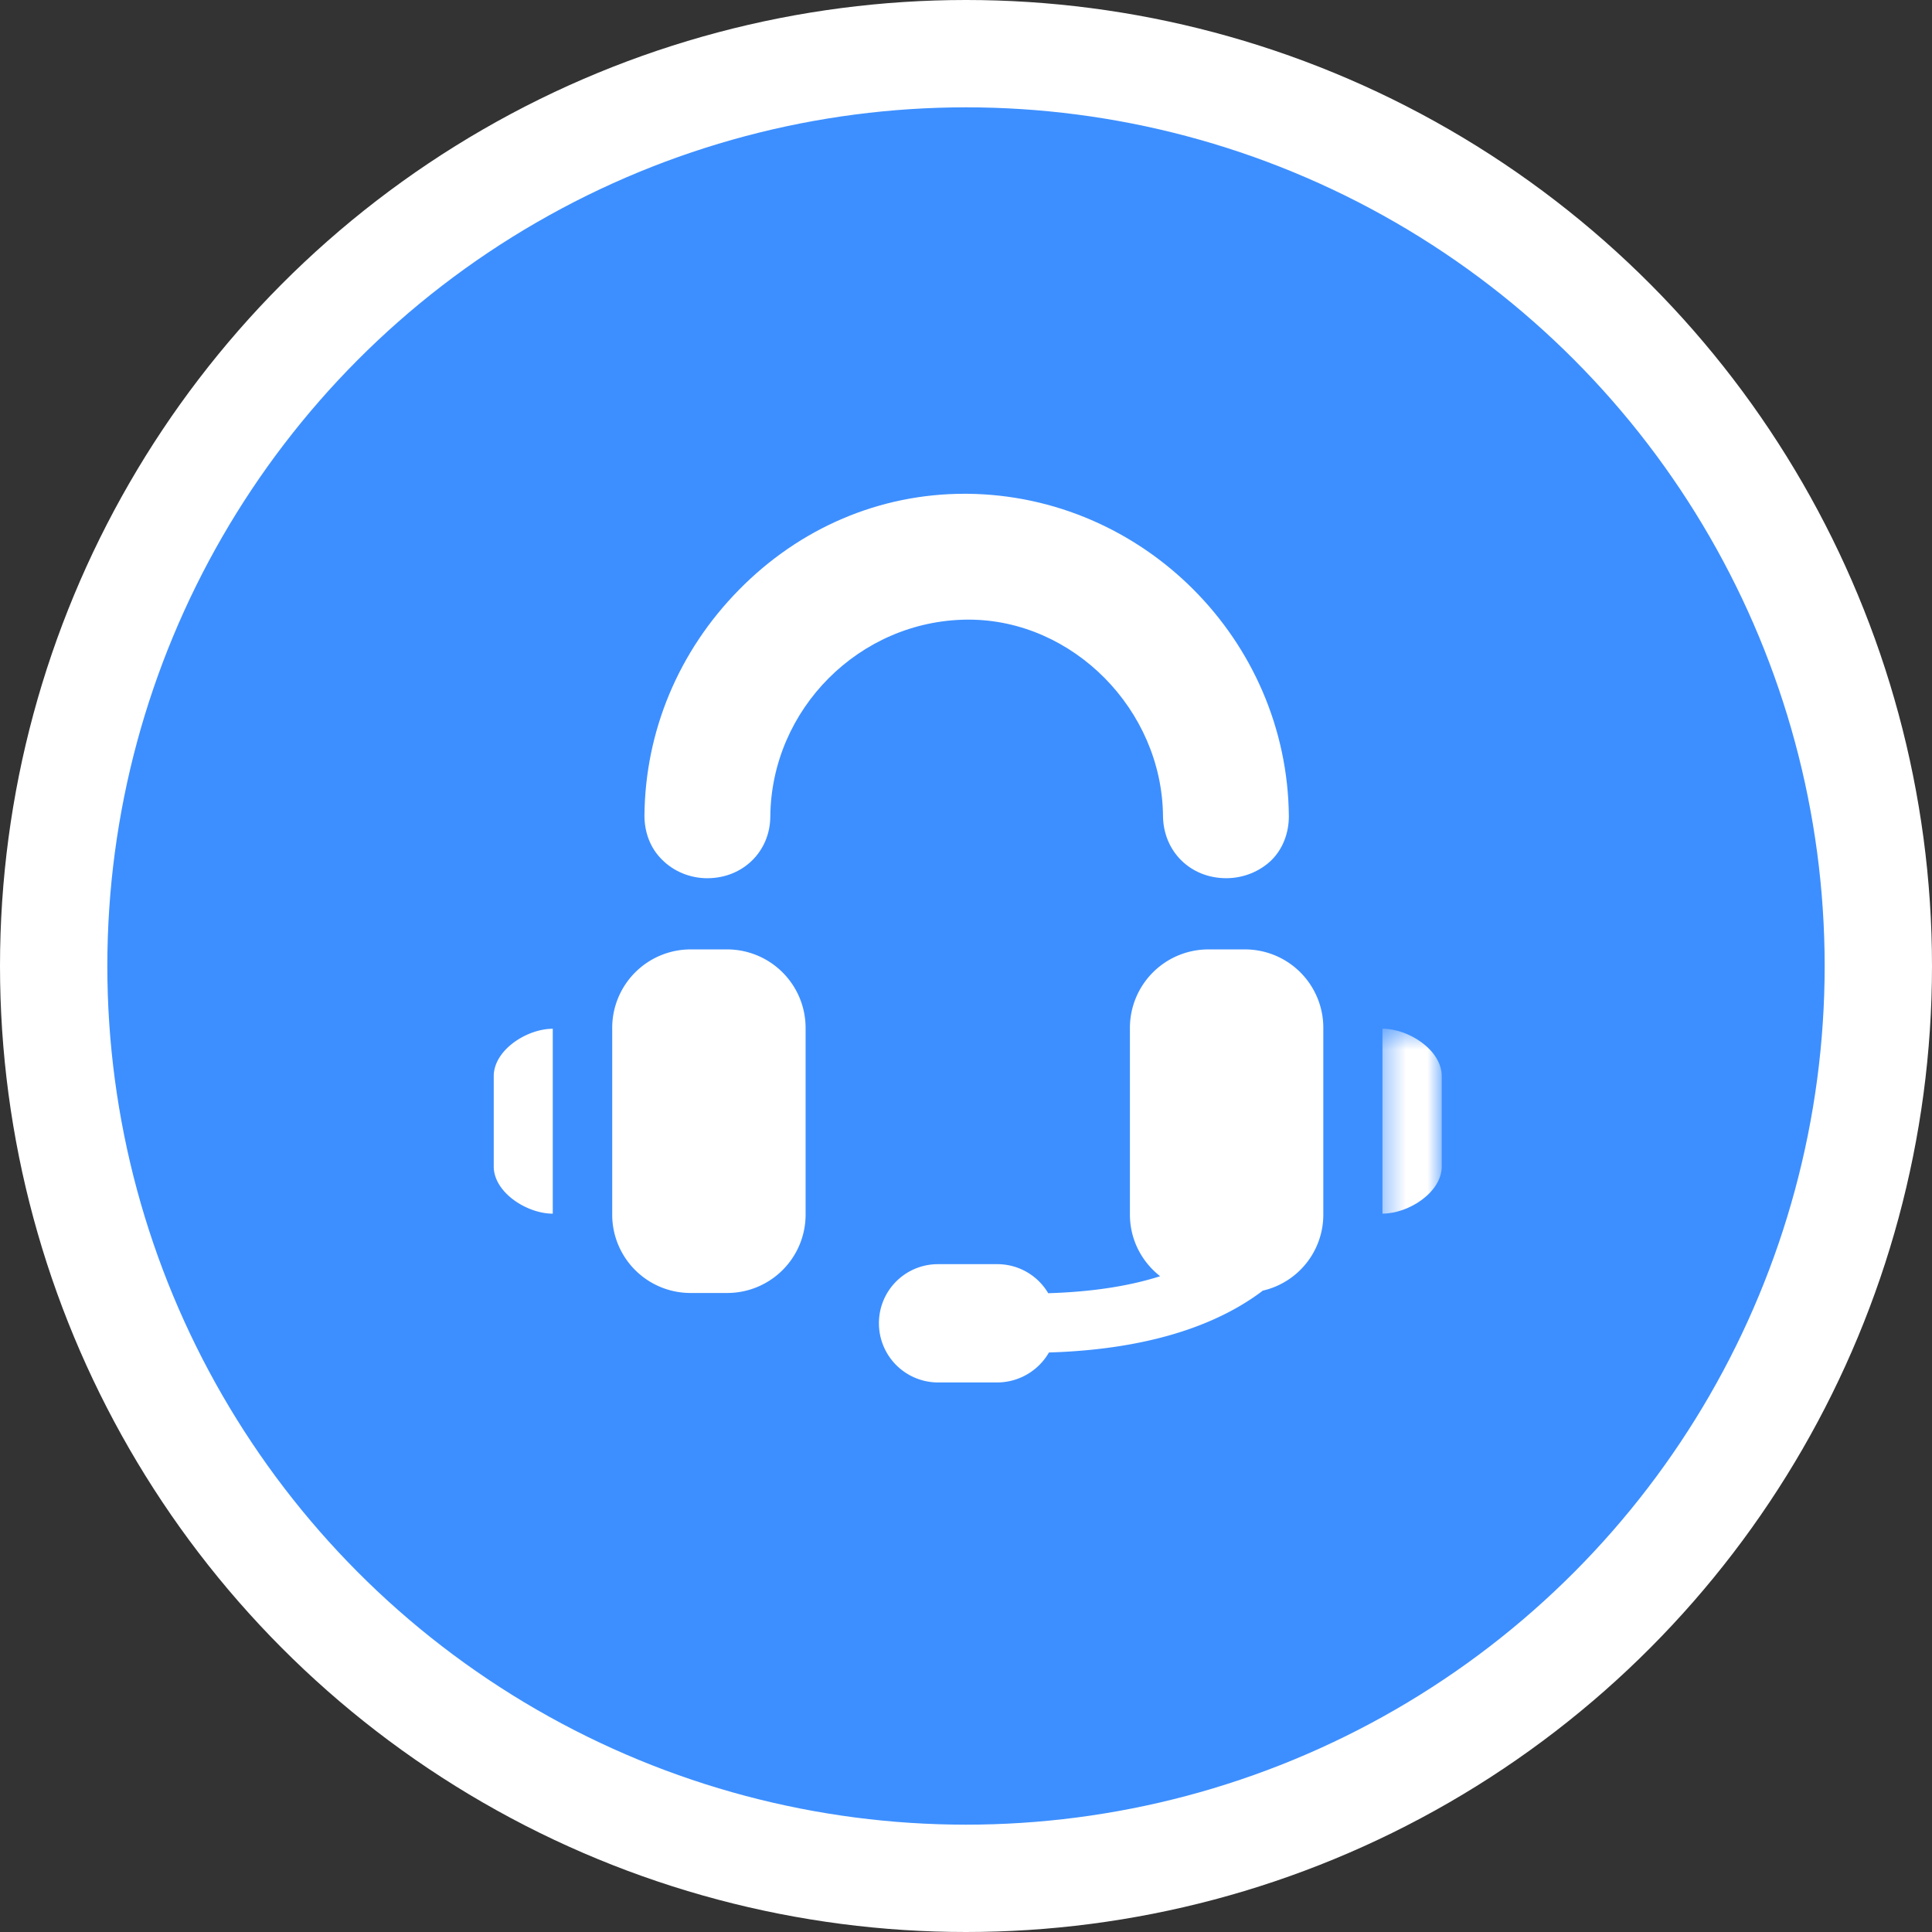 <svg xmlns="http://www.w3.org/2000/svg" xmlns:xlink="http://www.w3.org/1999/xlink" width="90" height="90" viewBox="0 0 90 90"><rect x="0" y="0" width="90" height="90" fill="#333333" stroke="none"/><defs><path id="a" d="M8.4 5.522h2.765v11H8.401z"/></defs><g transform="translate(5 5)" fill="none" fill-rule="evenodd"><circle stroke="#FFF" stroke-width="5" fill="#3D8FFF" cx="40" cy="40" r="42.5"/><path d="M28.866 39.227H27.16a3.655 3.655 0 00-3.641 3.652v8.7a3.648 3.648 0 003.64 3.653h1.706a3.652 3.652 0 003.663-3.652v-8.701a3.66 3.66 0 00-3.663-3.652M18 45.135v4.202c0 1.21 1.54 2.2 2.75 2.2v-8.613c-1.21 0-2.75.99-2.75 2.21m34.993-5.907h-1.705a3.657 3.657 0 00-3.652 3.652v8.7c0 1.167.55 2.2 1.408 2.872-1.342.429-3.047.726-5.214.792a2.75 2.75 0 00-2.376-1.353h-2.75a2.746 2.746 0 00-2.76 2.75 2.756 2.756 0 002.76 2.76h2.75a2.788 2.788 0 002.41-1.396c5.06-.154 8.128-1.485 9.965-2.882a3.633 3.633 0 002.816-3.542v-8.701a3.65 3.65 0 00-3.652-3.652" fill="#FFF"/><g transform="translate(51 37.4)"><mask id="b" fill="#fff"><use xlink:href="#a"/></mask><path d="M8.4 5.522v8.613c1.222 0 2.762-.99 2.762-2.2V7.733c0-1.221-1.54-2.211-2.761-2.211" fill="#FFF" mask="url(#b)"/></g><path d="M40.124 23.865c4.851 0 9.01 4.191 9.053 9.152.022 1.65 1.276 2.893 2.948 2.893.803 0 1.573-.319 2.112-.847.528-.528.803-1.265.803-2.046-.077-8.217-6.798-14.938-14.982-15.015h-.132c-3.938 0-7.667 1.584-10.505 4.477-2.805 2.85-4.367 6.578-4.4 10.516 0 .781.275 1.518.814 2.046.54.55 1.31.87 2.112.87 1.661 0 2.926-1.244 2.937-2.872.044-5.005 4.158-9.13 9.163-9.174h.077z" fill="#FFF"/></g></svg>